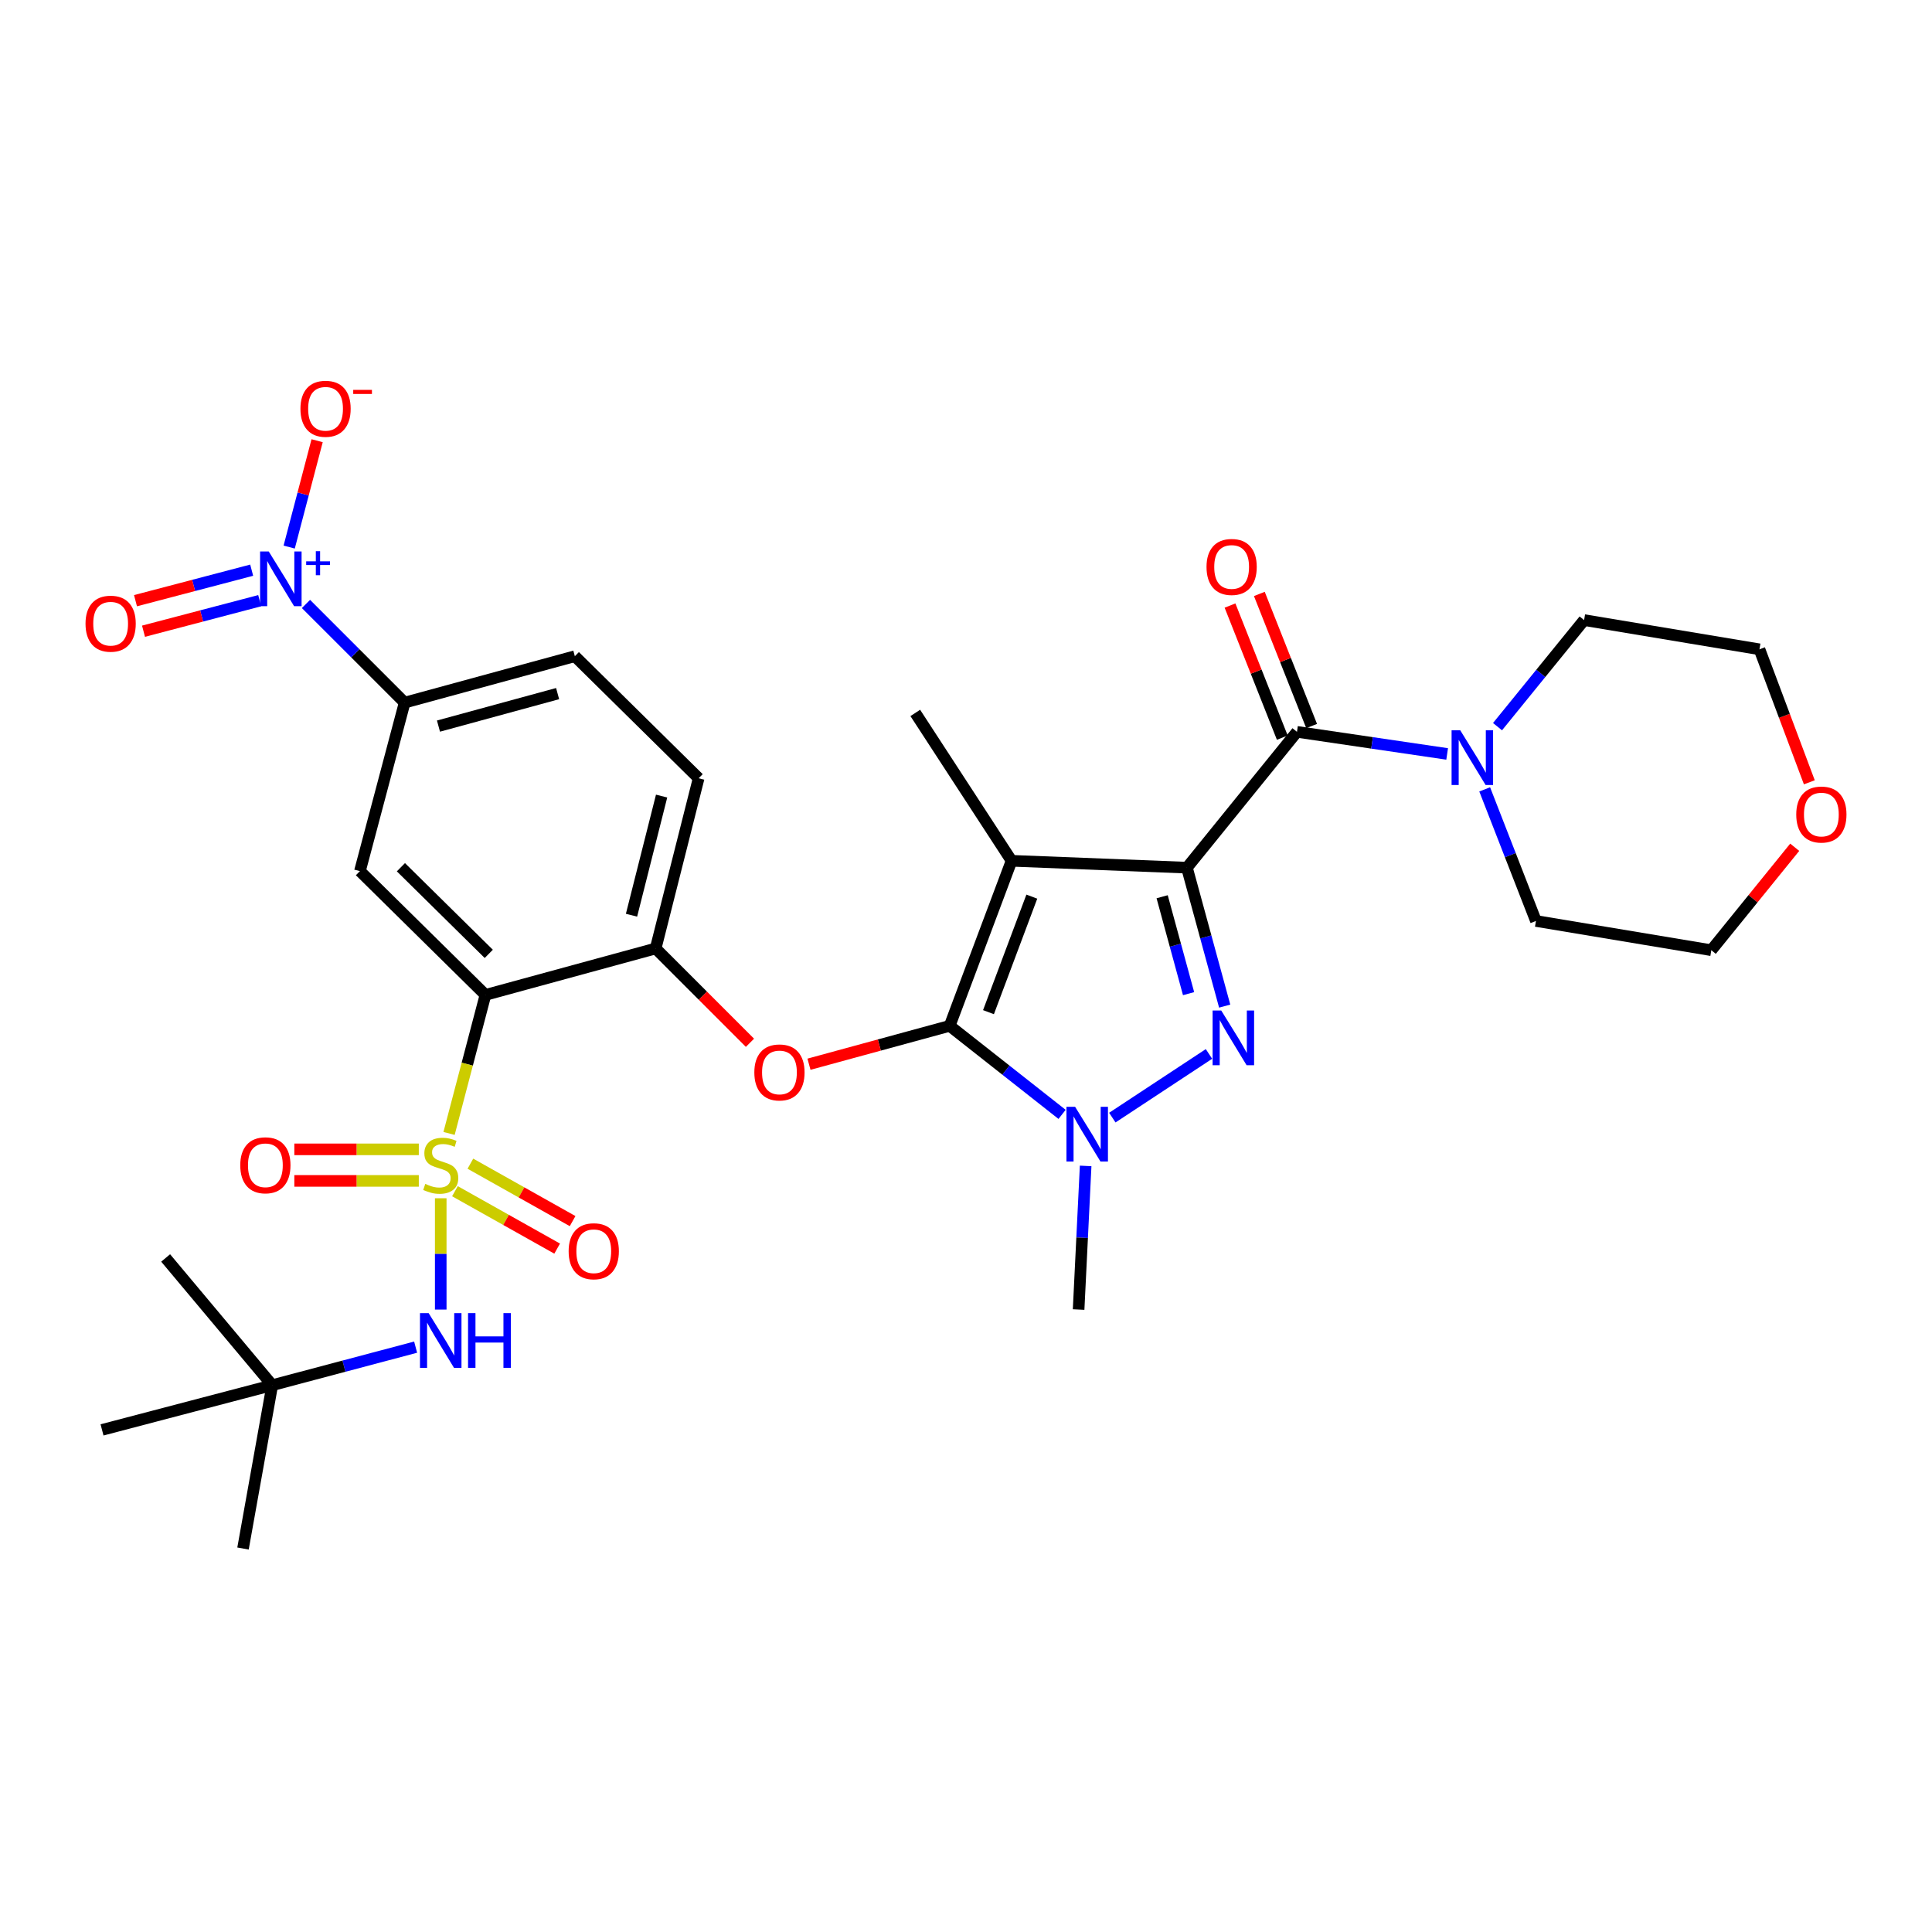 <?xml version='1.0' encoding='iso-8859-1'?>
<svg version='1.1' baseProfile='full'
              xmlns='http://www.w3.org/2000/svg'
                      xmlns:rdkit='http://www.rdkit.org/xml'
                      xmlns:xlink='http://www.w3.org/1999/xlink'
                  xml:space='preserve'
width='1000px' height='1000px' viewBox='0 0 1000 1000'>
<!-- END OF HEADER -->
<rect style='opacity:1.0;fill:#FFFFFF;stroke:none' width='1000' height='1000' x='0' y='0'> </rect>
<path class='bond-0' d='M 928.943,438.544 L 907.359,465.185' style='fill:none;fill-rule:evenodd;stroke:#FF0000;stroke-width:6px;stroke-linecap:butt;stroke-linejoin:miter;stroke-opacity:1' />
<path class='bond-0' d='M 907.359,465.185 L 885.775,491.826' style='fill:none;fill-rule:evenodd;stroke:#000000;stroke-width:6px;stroke-linecap:butt;stroke-linejoin:miter;stroke-opacity:1' />
<path class='bond-1' d='M 936.509,404.921 L 923.603,370.502' style='fill:none;fill-rule:evenodd;stroke:#FF0000;stroke-width:6px;stroke-linecap:butt;stroke-linejoin:miter;stroke-opacity:1' />
<path class='bond-1' d='M 923.603,370.502 L 910.698,336.084' style='fill:none;fill-rule:evenodd;stroke:#000000;stroke-width:6px;stroke-linecap:butt;stroke-linejoin:miter;stroke-opacity:1' />
<path class='bond-2' d='M 671.306,378.798 L 710.175,384.517' style='fill:none;fill-rule:evenodd;stroke:#000000;stroke-width:6px;stroke-linecap:butt;stroke-linejoin:miter;stroke-opacity:1' />
<path class='bond-2' d='M 710.175,384.517 L 749.044,390.236' style='fill:none;fill-rule:evenodd;stroke:#0000FF;stroke-width:6px;stroke-linecap:butt;stroke-linejoin:miter;stroke-opacity:1' />
<path class='bond-3' d='M 678.898,375.793 L 665.367,341.608' style='fill:none;fill-rule:evenodd;stroke:#000000;stroke-width:6px;stroke-linecap:butt;stroke-linejoin:miter;stroke-opacity:1' />
<path class='bond-3' d='M 665.367,341.608 L 651.836,307.422' style='fill:none;fill-rule:evenodd;stroke:#FF0000;stroke-width:6px;stroke-linecap:butt;stroke-linejoin:miter;stroke-opacity:1' />
<path class='bond-3' d='M 663.714,381.804 L 650.182,347.618' style='fill:none;fill-rule:evenodd;stroke:#000000;stroke-width:6px;stroke-linecap:butt;stroke-linejoin:miter;stroke-opacity:1' />
<path class='bond-3' d='M 650.182,347.618 L 636.651,313.432' style='fill:none;fill-rule:evenodd;stroke:#FF0000;stroke-width:6px;stroke-linecap:butt;stroke-linejoin:miter;stroke-opacity:1' />
<path class='bond-4' d='M 671.306,378.798 L 614.348,449.103' style='fill:none;fill-rule:evenodd;stroke:#000000;stroke-width:6px;stroke-linecap:butt;stroke-linejoin:miter;stroke-opacity:1' />
<path class='bond-5' d='M 768.476,408.582 L 781.74,442.637' style='fill:none;fill-rule:evenodd;stroke:#0000FF;stroke-width:6px;stroke-linecap:butt;stroke-linejoin:miter;stroke-opacity:1' />
<path class='bond-5' d='M 781.74,442.637 L 795.003,476.693' style='fill:none;fill-rule:evenodd;stroke:#000000;stroke-width:6px;stroke-linecap:butt;stroke-linejoin:miter;stroke-opacity:1' />
<path class='bond-6' d='M 775.112,376.113 L 797.519,348.537' style='fill:none;fill-rule:evenodd;stroke:#0000FF;stroke-width:6px;stroke-linecap:butt;stroke-linejoin:miter;stroke-opacity:1' />
<path class='bond-6' d='M 797.519,348.537 L 819.926,320.96' style='fill:none;fill-rule:evenodd;stroke:#000000;stroke-width:6px;stroke-linecap:butt;stroke-linejoin:miter;stroke-opacity:1' />
<path class='bond-7' d='M 819.926,320.96 L 910.698,336.084' style='fill:none;fill-rule:evenodd;stroke:#000000;stroke-width:6px;stroke-linecap:butt;stroke-linejoin:miter;stroke-opacity:1' />
<path class='bond-8' d='M 561.928,603.476 L 560.108,640.646' style='fill:none;fill-rule:evenodd;stroke:#0000FF;stroke-width:6px;stroke-linecap:butt;stroke-linejoin:miter;stroke-opacity:1' />
<path class='bond-8' d='M 560.108,640.646 L 558.287,677.816' style='fill:none;fill-rule:evenodd;stroke:#000000;stroke-width:6px;stroke-linecap:butt;stroke-linejoin:miter;stroke-opacity:1' />
<path class='bond-9' d='M 575.738,578.476 L 625.766,545.518' style='fill:none;fill-rule:evenodd;stroke:#0000FF;stroke-width:6px;stroke-linecap:butt;stroke-linejoin:miter;stroke-opacity:1' />
<path class='bond-10' d='M 549.728,576.801 L 520.634,553.888' style='fill:none;fill-rule:evenodd;stroke:#0000FF;stroke-width:6px;stroke-linecap:butt;stroke-linejoin:miter;stroke-opacity:1' />
<path class='bond-10' d='M 520.634,553.888 L 491.54,530.975' style='fill:none;fill-rule:evenodd;stroke:#000000;stroke-width:6px;stroke-linecap:butt;stroke-linejoin:miter;stroke-opacity:1' />
<path class='bond-11' d='M 633.896,520.764 L 624.122,484.934' style='fill:none;fill-rule:evenodd;stroke:#0000FF;stroke-width:6px;stroke-linecap:butt;stroke-linejoin:miter;stroke-opacity:1' />
<path class='bond-11' d='M 624.122,484.934 L 614.348,449.103' style='fill:none;fill-rule:evenodd;stroke:#000000;stroke-width:6px;stroke-linecap:butt;stroke-linejoin:miter;stroke-opacity:1' />
<path class='bond-11' d='M 615.208,514.313 L 608.367,489.231' style='fill:none;fill-rule:evenodd;stroke:#0000FF;stroke-width:6px;stroke-linecap:butt;stroke-linejoin:miter;stroke-opacity:1' />
<path class='bond-11' d='M 608.367,489.231 L 601.525,464.15' style='fill:none;fill-rule:evenodd;stroke:#000000;stroke-width:6px;stroke-linecap:butt;stroke-linejoin:miter;stroke-opacity:1' />
<path class='bond-12' d='M 614.348,449.103 L 523.584,445.546' style='fill:none;fill-rule:evenodd;stroke:#000000;stroke-width:6px;stroke-linecap:butt;stroke-linejoin:miter;stroke-opacity:1' />
<path class='bond-13' d='M 523.584,445.546 L 491.54,530.975' style='fill:none;fill-rule:evenodd;stroke:#000000;stroke-width:6px;stroke-linecap:butt;stroke-linejoin:miter;stroke-opacity:1' />
<path class='bond-13' d='M 534.068,464.096 L 511.637,523.896' style='fill:none;fill-rule:evenodd;stroke:#000000;stroke-width:6px;stroke-linecap:butt;stroke-linejoin:miter;stroke-opacity:1' />
<path class='bond-14' d='M 523.584,445.546 L 473.748,369.009' style='fill:none;fill-rule:evenodd;stroke:#000000;stroke-width:6px;stroke-linecap:butt;stroke-linejoin:miter;stroke-opacity:1' />
<path class='bond-15' d='M 491.54,530.975 L 455.133,540.907' style='fill:none;fill-rule:evenodd;stroke:#000000;stroke-width:6px;stroke-linecap:butt;stroke-linejoin:miter;stroke-opacity:1' />
<path class='bond-15' d='M 455.133,540.907 L 418.727,550.839' style='fill:none;fill-rule:evenodd;stroke:#FF0000;stroke-width:6px;stroke-linecap:butt;stroke-linejoin:miter;stroke-opacity:1' />
<path class='bond-16' d='M 297.538,339.65 L 209.443,363.674' style='fill:none;fill-rule:evenodd;stroke:#000000;stroke-width:6px;stroke-linecap:butt;stroke-linejoin:miter;stroke-opacity:1' />
<path class='bond-16' d='M 288.621,359.009 L 226.954,375.826' style='fill:none;fill-rule:evenodd;stroke:#000000;stroke-width:6px;stroke-linecap:butt;stroke-linejoin:miter;stroke-opacity:1' />
<path class='bond-17' d='M 297.538,339.65 L 361.619,402.832' style='fill:none;fill-rule:evenodd;stroke:#000000;stroke-width:6px;stroke-linecap:butt;stroke-linejoin:miter;stroke-opacity:1' />
<path class='bond-18' d='M 388.178,539.743 L 363.771,515.335' style='fill:none;fill-rule:evenodd;stroke:#FF0000;stroke-width:6px;stroke-linecap:butt;stroke-linejoin:miter;stroke-opacity:1' />
<path class='bond-18' d='M 363.771,515.335 L 339.364,490.928' style='fill:none;fill-rule:evenodd;stroke:#000000;stroke-width:6px;stroke-linecap:butt;stroke-linejoin:miter;stroke-opacity:1' />
<path class='bond-19' d='M 209.443,363.674 L 186.298,450.89' style='fill:none;fill-rule:evenodd;stroke:#000000;stroke-width:6px;stroke-linecap:butt;stroke-linejoin:miter;stroke-opacity:1' />
<path class='bond-20' d='M 209.443,363.674 L 183.905,338.14' style='fill:none;fill-rule:evenodd;stroke:#000000;stroke-width:6px;stroke-linecap:butt;stroke-linejoin:miter;stroke-opacity:1' />
<path class='bond-20' d='M 183.905,338.14 L 158.368,312.607' style='fill:none;fill-rule:evenodd;stroke:#0000FF;stroke-width:6px;stroke-linecap:butt;stroke-linejoin:miter;stroke-opacity:1' />
<path class='bond-21' d='M 186.298,450.89 L 251.268,514.961' style='fill:none;fill-rule:evenodd;stroke:#000000;stroke-width:6px;stroke-linecap:butt;stroke-linejoin:miter;stroke-opacity:1' />
<path class='bond-21' d='M 207.511,448.873 L 252.989,493.723' style='fill:none;fill-rule:evenodd;stroke:#000000;stroke-width:6px;stroke-linecap:butt;stroke-linejoin:miter;stroke-opacity:1' />
<path class='bond-22' d='M 251.268,514.961 L 339.364,490.928' style='fill:none;fill-rule:evenodd;stroke:#000000;stroke-width:6px;stroke-linecap:butt;stroke-linejoin:miter;stroke-opacity:1' />
<path class='bond-23' d='M 251.268,514.961 L 241.849,550.815' style='fill:none;fill-rule:evenodd;stroke:#000000;stroke-width:6px;stroke-linecap:butt;stroke-linejoin:miter;stroke-opacity:1' />
<path class='bond-23' d='M 241.849,550.815 L 232.431,586.669' style='fill:none;fill-rule:evenodd;stroke:#CCCC00;stroke-width:6px;stroke-linecap:butt;stroke-linejoin:miter;stroke-opacity:1' />
<path class='bond-24' d='M 339.364,490.928 L 361.619,402.832' style='fill:none;fill-rule:evenodd;stroke:#000000;stroke-width:6px;stroke-linecap:butt;stroke-linejoin:miter;stroke-opacity:1' />
<path class='bond-24' d='M 326.868,473.714 L 342.447,412.046' style='fill:none;fill-rule:evenodd;stroke:#000000;stroke-width:6px;stroke-linecap:butt;stroke-linejoin:miter;stroke-opacity:1' />
<path class='bond-25' d='M 235.475,616.562 L 261.929,631.422' style='fill:none;fill-rule:evenodd;stroke:#CCCC00;stroke-width:6px;stroke-linecap:butt;stroke-linejoin:miter;stroke-opacity:1' />
<path class='bond-25' d='M 261.929,631.422 L 288.383,646.282' style='fill:none;fill-rule:evenodd;stroke:#FF0000;stroke-width:6px;stroke-linecap:butt;stroke-linejoin:miter;stroke-opacity:1' />
<path class='bond-25' d='M 243.474,602.324 L 269.927,617.184' style='fill:none;fill-rule:evenodd;stroke:#CCCC00;stroke-width:6px;stroke-linecap:butt;stroke-linejoin:miter;stroke-opacity:1' />
<path class='bond-25' d='M 269.927,617.184 L 296.381,632.044' style='fill:none;fill-rule:evenodd;stroke:#FF0000;stroke-width:6px;stroke-linecap:butt;stroke-linejoin:miter;stroke-opacity:1' />
<path class='bond-26' d='M 216.774,594.901 L 184.56,594.901' style='fill:none;fill-rule:evenodd;stroke:#CCCC00;stroke-width:6px;stroke-linecap:butt;stroke-linejoin:miter;stroke-opacity:1' />
<path class='bond-26' d='M 184.56,594.901 L 152.345,594.901' style='fill:none;fill-rule:evenodd;stroke:#FF0000;stroke-width:6px;stroke-linecap:butt;stroke-linejoin:miter;stroke-opacity:1' />
<path class='bond-26' d='M 216.774,611.232 L 184.56,611.232' style='fill:none;fill-rule:evenodd;stroke:#CCCC00;stroke-width:6px;stroke-linecap:butt;stroke-linejoin:miter;stroke-opacity:1' />
<path class='bond-26' d='M 184.56,611.232 L 152.345,611.232' style='fill:none;fill-rule:evenodd;stroke:#FF0000;stroke-width:6px;stroke-linecap:butt;stroke-linejoin:miter;stroke-opacity:1' />
<path class='bond-27' d='M 228.123,620.215 L 228.123,649.022' style='fill:none;fill-rule:evenodd;stroke:#CCCC00;stroke-width:6px;stroke-linecap:butt;stroke-linejoin:miter;stroke-opacity:1' />
<path class='bond-27' d='M 228.123,649.022 L 228.123,677.829' style='fill:none;fill-rule:evenodd;stroke:#0000FF;stroke-width:6px;stroke-linecap:butt;stroke-linejoin:miter;stroke-opacity:1' />
<path class='bond-28' d='M 215.128,697.278 L 178.022,707.126' style='fill:none;fill-rule:evenodd;stroke:#0000FF;stroke-width:6px;stroke-linecap:butt;stroke-linejoin:miter;stroke-opacity:1' />
<path class='bond-28' d='M 178.022,707.126 L 140.917,716.974' style='fill:none;fill-rule:evenodd;stroke:#000000;stroke-width:6px;stroke-linecap:butt;stroke-linejoin:miter;stroke-opacity:1' />
<path class='bond-29' d='M 149.68,283.166 L 156.911,255.638' style='fill:none;fill-rule:evenodd;stroke:#0000FF;stroke-width:6px;stroke-linecap:butt;stroke-linejoin:miter;stroke-opacity:1' />
<path class='bond-29' d='M 156.911,255.638 L 164.143,228.111' style='fill:none;fill-rule:evenodd;stroke:#FF0000;stroke-width:6px;stroke-linecap:butt;stroke-linejoin:miter;stroke-opacity:1' />
<path class='bond-30' d='M 130.271,295.124 L 100.202,303.02' style='fill:none;fill-rule:evenodd;stroke:#0000FF;stroke-width:6px;stroke-linecap:butt;stroke-linejoin:miter;stroke-opacity:1' />
<path class='bond-30' d='M 100.202,303.02 L 70.133,310.917' style='fill:none;fill-rule:evenodd;stroke:#FF0000;stroke-width:6px;stroke-linecap:butt;stroke-linejoin:miter;stroke-opacity:1' />
<path class='bond-30' d='M 134.419,310.919 L 104.35,318.816' style='fill:none;fill-rule:evenodd;stroke:#0000FF;stroke-width:6px;stroke-linecap:butt;stroke-linejoin:miter;stroke-opacity:1' />
<path class='bond-30' d='M 104.35,318.816 L 74.281,326.712' style='fill:none;fill-rule:evenodd;stroke:#FF0000;stroke-width:6px;stroke-linecap:butt;stroke-linejoin:miter;stroke-opacity:1' />
<path class='bond-31' d='M 52.812,740.109 L 140.917,716.974' style='fill:none;fill-rule:evenodd;stroke:#000000;stroke-width:6px;stroke-linecap:butt;stroke-linejoin:miter;stroke-opacity:1' />
<path class='bond-32' d='M 140.917,716.974 L 85.737,651.115' style='fill:none;fill-rule:evenodd;stroke:#000000;stroke-width:6px;stroke-linecap:butt;stroke-linejoin:miter;stroke-opacity:1' />
<path class='bond-33' d='M 140.917,716.974 L 125.783,801.513' style='fill:none;fill-rule:evenodd;stroke:#000000;stroke-width:6px;stroke-linecap:butt;stroke-linejoin:miter;stroke-opacity:1' />
<path class='bond-34' d='M 795.003,476.693 L 885.775,491.826' style='fill:none;fill-rule:evenodd;stroke:#000000;stroke-width:6px;stroke-linecap:butt;stroke-linejoin:miter;stroke-opacity:1' />
<path  class='atom-0' d='M 929.734 421.602
Q 929.734 414.802, 933.094 411.002
Q 936.454 407.202, 942.734 407.202
Q 949.014 407.202, 952.374 411.002
Q 955.734 414.802, 955.734 421.602
Q 955.734 428.482, 952.334 432.402
Q 948.934 436.282, 942.734 436.282
Q 936.494 436.282, 933.094 432.402
Q 929.734 428.522, 929.734 421.602
M 942.734 433.082
Q 947.054 433.082, 949.374 430.202
Q 951.734 427.282, 951.734 421.602
Q 951.734 416.042, 949.374 413.242
Q 947.054 410.402, 942.734 410.402
Q 938.414 410.402, 936.054 413.202
Q 933.734 416.002, 933.734 421.602
Q 933.734 427.322, 936.054 430.202
Q 938.414 433.082, 942.734 433.082
' fill='#FF0000'/>
<path  class='atom-2' d='M 755.818 377.993
L 765.098 392.993
Q 766.018 394.473, 767.498 397.153
Q 768.978 399.833, 769.058 399.993
L 769.058 377.993
L 772.818 377.993
L 772.818 406.313
L 768.938 406.313
L 758.978 389.913
Q 757.818 387.993, 756.578 385.793
Q 755.378 383.593, 755.018 382.913
L 755.018 406.313
L 751.338 406.313
L 751.338 377.993
L 755.818 377.993
' fill='#0000FF'/>
<path  class='atom-3' d='M 624.492 293.45
Q 624.492 286.65, 627.852 282.85
Q 631.212 279.05, 637.492 279.05
Q 643.772 279.05, 647.132 282.85
Q 650.492 286.65, 650.492 293.45
Q 650.492 300.33, 647.092 304.25
Q 643.692 308.13, 637.492 308.13
Q 631.252 308.13, 627.852 304.25
Q 624.492 300.37, 624.492 293.45
M 637.492 304.93
Q 641.812 304.93, 644.132 302.05
Q 646.492 299.13, 646.492 293.45
Q 646.492 287.89, 644.132 285.09
Q 641.812 282.25, 637.492 282.25
Q 633.172 282.25, 630.812 285.05
Q 628.492 287.85, 628.492 293.45
Q 628.492 299.17, 630.812 302.05
Q 633.172 304.93, 637.492 304.93
' fill='#FF0000'/>
<path  class='atom-5' d='M 556.473 572.884
L 565.753 587.884
Q 566.673 589.364, 568.153 592.044
Q 569.633 594.724, 569.713 594.884
L 569.713 572.884
L 573.473 572.884
L 573.473 601.204
L 569.593 601.204
L 559.633 584.804
Q 558.473 582.884, 557.233 580.684
Q 556.033 578.484, 555.673 577.804
L 555.673 601.204
L 551.993 601.204
L 551.993 572.884
L 556.473 572.884
' fill='#0000FF'/>
<path  class='atom-6' d='M 632.121 523.048
L 641.401 538.048
Q 642.321 539.528, 643.801 542.208
Q 645.281 544.888, 645.361 545.048
L 645.361 523.048
L 649.121 523.048
L 649.121 551.368
L 645.241 551.368
L 635.281 534.968
Q 634.121 533.048, 632.881 530.848
Q 631.681 528.648, 631.321 527.968
L 631.321 551.368
L 627.641 551.368
L 627.641 523.048
L 632.121 523.048
' fill='#0000FF'/>
<path  class='atom-11' d='M 390.444 555.088
Q 390.444 548.288, 393.804 544.488
Q 397.164 540.688, 403.444 540.688
Q 409.724 540.688, 413.084 544.488
Q 416.444 548.288, 416.444 555.088
Q 416.444 561.968, 413.044 565.888
Q 409.644 569.768, 403.444 569.768
Q 397.204 569.768, 393.804 565.888
Q 390.444 562.008, 390.444 555.088
M 403.444 566.568
Q 407.764 566.568, 410.084 563.688
Q 412.444 560.768, 412.444 555.088
Q 412.444 549.528, 410.084 546.728
Q 407.764 543.888, 403.444 543.888
Q 399.124 543.888, 396.764 546.688
Q 394.444 549.488, 394.444 555.088
Q 394.444 560.808, 396.764 563.688
Q 399.124 566.568, 403.444 566.568
' fill='#FF0000'/>
<path  class='atom-19' d='M 220.123 612.786
Q 220.443 612.906, 221.763 613.466
Q 223.083 614.026, 224.523 614.386
Q 226.003 614.706, 227.443 614.706
Q 230.123 614.706, 231.683 613.426
Q 233.243 612.106, 233.243 609.826
Q 233.243 608.266, 232.443 607.306
Q 231.683 606.346, 230.483 605.826
Q 229.283 605.306, 227.283 604.706
Q 224.763 603.946, 223.243 603.226
Q 221.763 602.506, 220.683 600.986
Q 219.643 599.466, 219.643 596.906
Q 219.643 593.346, 222.043 591.146
Q 224.483 588.946, 229.283 588.946
Q 232.563 588.946, 236.283 590.506
L 235.363 593.586
Q 231.963 592.186, 229.403 592.186
Q 226.643 592.186, 225.123 593.346
Q 223.603 594.466, 223.643 596.426
Q 223.643 597.946, 224.403 598.866
Q 225.203 599.786, 226.323 600.306
Q 227.483 600.826, 229.403 601.426
Q 231.963 602.226, 233.483 603.026
Q 235.003 603.826, 236.083 605.466
Q 237.203 607.066, 237.203 609.826
Q 237.203 613.746, 234.563 615.866
Q 231.963 617.946, 227.603 617.946
Q 225.083 617.946, 223.163 617.386
Q 221.283 616.866, 219.043 615.946
L 220.123 612.786
' fill='#CCCC00'/>
<path  class='atom-20' d='M 294.328 647.639
Q 294.328 640.839, 297.688 637.039
Q 301.048 633.239, 307.328 633.239
Q 313.608 633.239, 316.968 637.039
Q 320.328 640.839, 320.328 647.639
Q 320.328 654.519, 316.928 658.439
Q 313.528 662.319, 307.328 662.319
Q 301.088 662.319, 297.688 658.439
Q 294.328 654.559, 294.328 647.639
M 307.328 659.119
Q 311.648 659.119, 313.968 656.239
Q 316.328 653.319, 316.328 647.639
Q 316.328 642.079, 313.968 639.279
Q 311.648 636.439, 307.328 636.439
Q 303.008 636.439, 300.648 639.239
Q 298.328 642.039, 298.328 647.639
Q 298.328 653.359, 300.648 656.239
Q 303.008 659.119, 307.328 659.119
' fill='#FF0000'/>
<path  class='atom-21' d='M 124.36 603.146
Q 124.36 596.346, 127.72 592.546
Q 131.08 588.746, 137.36 588.746
Q 143.64 588.746, 147 592.546
Q 150.36 596.346, 150.36 603.146
Q 150.36 610.026, 146.96 613.946
Q 143.56 617.826, 137.36 617.826
Q 131.12 617.826, 127.72 613.946
Q 124.36 610.066, 124.36 603.146
M 137.36 614.626
Q 141.68 614.626, 144 611.746
Q 146.36 608.826, 146.36 603.146
Q 146.36 597.586, 144 594.786
Q 141.68 591.946, 137.36 591.946
Q 133.04 591.946, 130.68 594.746
Q 128.36 597.546, 128.36 603.146
Q 128.36 608.866, 130.68 611.746
Q 133.04 614.626, 137.36 614.626
' fill='#FF0000'/>
<path  class='atom-22' d='M 221.863 679.669
L 231.143 694.669
Q 232.063 696.149, 233.543 698.829
Q 235.023 701.509, 235.103 701.669
L 235.103 679.669
L 238.863 679.669
L 238.863 707.989
L 234.983 707.989
L 225.023 691.589
Q 223.863 689.669, 222.623 687.469
Q 221.423 685.269, 221.063 684.589
L 221.063 707.989
L 217.383 707.989
L 217.383 679.669
L 221.863 679.669
' fill='#0000FF'/>
<path  class='atom-22' d='M 242.263 679.669
L 246.103 679.669
L 246.103 691.709
L 260.583 691.709
L 260.583 679.669
L 264.423 679.669
L 264.423 707.989
L 260.583 707.989
L 260.583 694.909
L 246.103 694.909
L 246.103 707.989
L 242.263 707.989
L 242.263 679.669
' fill='#0000FF'/>
<path  class='atom-23' d='M 139.102 285.443
L 148.382 300.443
Q 149.302 301.923, 150.782 304.603
Q 152.262 307.283, 152.342 307.443
L 152.342 285.443
L 156.102 285.443
L 156.102 313.763
L 152.222 313.763
L 142.262 297.363
Q 141.102 295.443, 139.862 293.243
Q 138.662 291.043, 138.302 290.363
L 138.302 313.763
L 134.622 313.763
L 134.622 285.443
L 139.102 285.443
' fill='#0000FF'/>
<path  class='atom-23' d='M 158.478 290.548
L 163.468 290.548
L 163.468 285.294
L 165.685 285.294
L 165.685 290.548
L 170.807 290.548
L 170.807 292.449
L 165.685 292.449
L 165.685 297.729
L 163.468 297.729
L 163.468 292.449
L 158.478 292.449
L 158.478 290.548
' fill='#0000FF'/>
<path  class='atom-24' d='M 155.507 211.578
Q 155.507 204.778, 158.867 200.978
Q 162.227 197.178, 168.507 197.178
Q 174.787 197.178, 178.147 200.978
Q 181.507 204.778, 181.507 211.578
Q 181.507 218.458, 178.107 222.378
Q 174.707 226.258, 168.507 226.258
Q 162.267 226.258, 158.867 222.378
Q 155.507 218.498, 155.507 211.578
M 168.507 223.058
Q 172.827 223.058, 175.147 220.178
Q 177.507 217.258, 177.507 211.578
Q 177.507 206.018, 175.147 203.218
Q 172.827 200.378, 168.507 200.378
Q 164.187 200.378, 161.827 203.178
Q 159.507 205.978, 159.507 211.578
Q 159.507 217.298, 161.827 220.178
Q 164.187 223.058, 168.507 223.058
' fill='#FF0000'/>
<path  class='atom-24' d='M 182.827 201.8
L 192.515 201.8
L 192.515 203.912
L 182.827 203.912
L 182.827 201.8
' fill='#FF0000'/>
<path  class='atom-25' d='M 44.266 322.818
Q 44.266 316.018, 47.626 312.218
Q 50.986 308.418, 57.266 308.418
Q 63.546 308.418, 66.906 312.218
Q 70.266 316.018, 70.266 322.818
Q 70.266 329.698, 66.866 333.618
Q 63.466 337.498, 57.266 337.498
Q 51.026 337.498, 47.626 333.618
Q 44.266 329.738, 44.266 322.818
M 57.266 334.298
Q 61.586 334.298, 63.906 331.418
Q 66.266 328.498, 66.266 322.818
Q 66.266 317.258, 63.906 314.458
Q 61.586 311.618, 57.266 311.618
Q 52.946 311.618, 50.586 314.418
Q 48.266 317.218, 48.266 322.818
Q 48.266 328.538, 50.586 331.418
Q 52.946 334.298, 57.266 334.298
' fill='#FF0000'/>
</svg>
